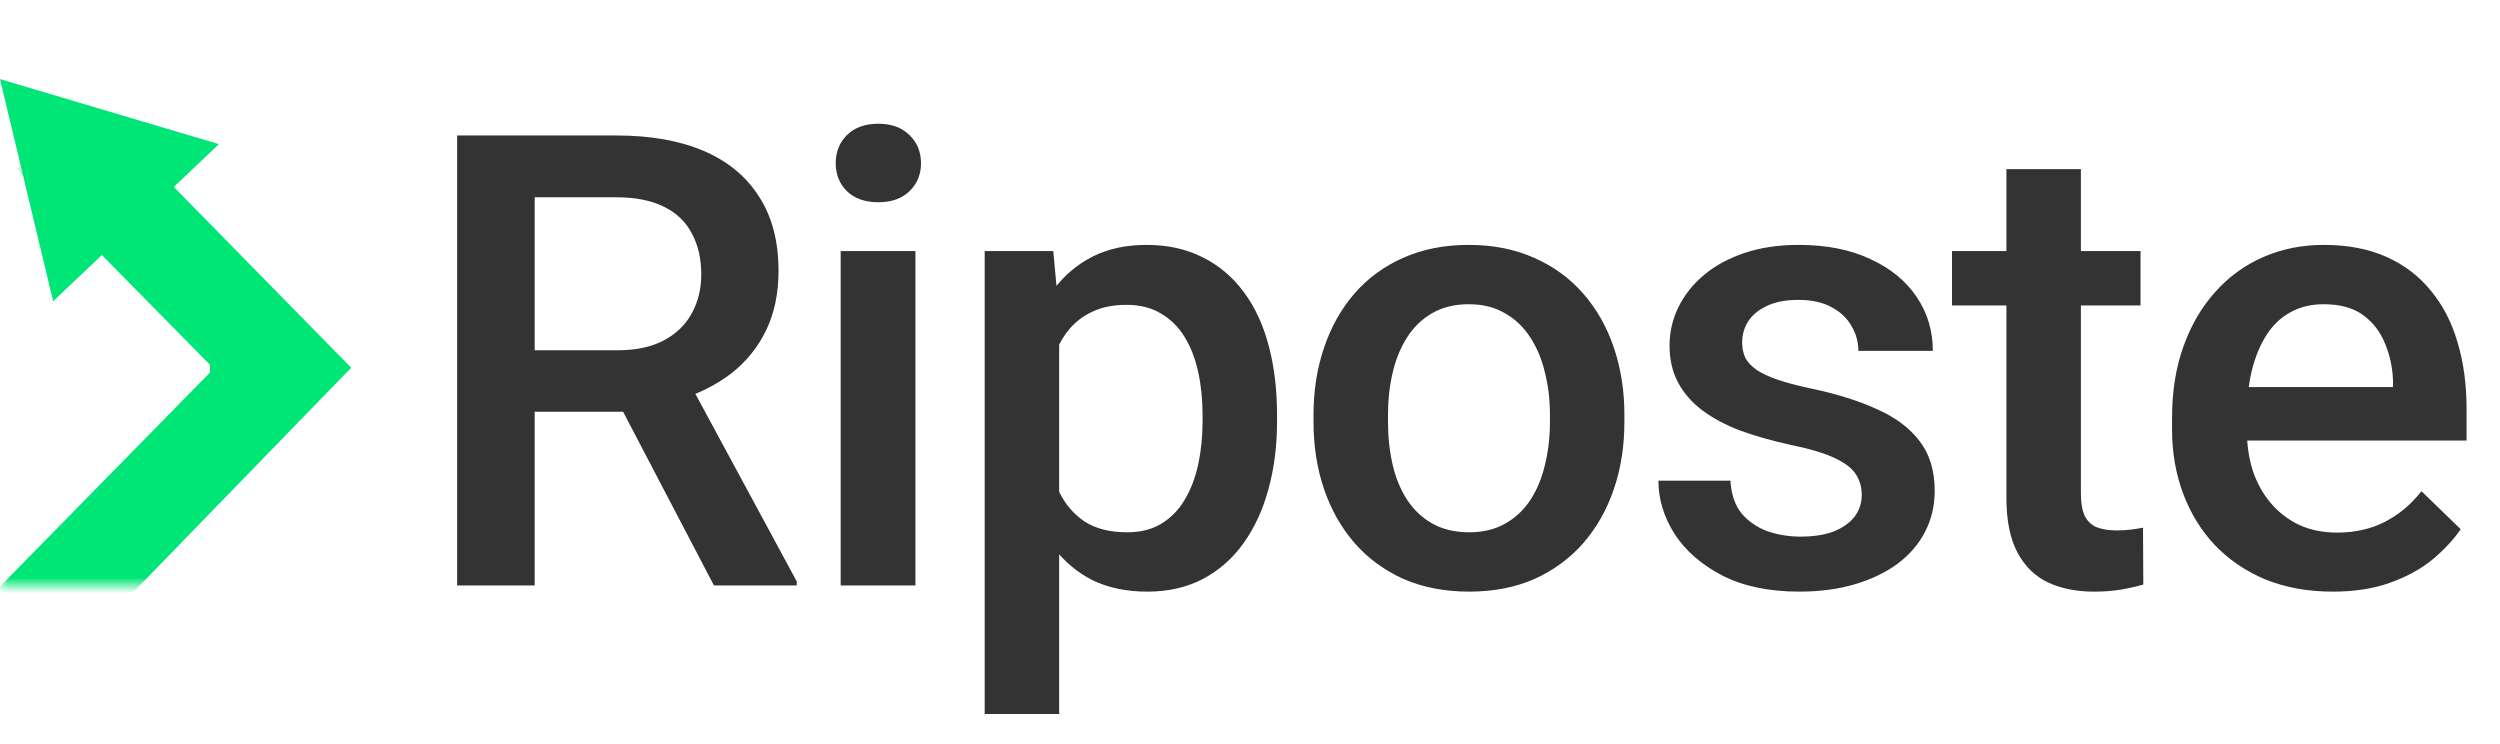 <svg width="158" height="47" viewBox="0 0 158 47" fill="none" xmlns="http://www.w3.org/2000/svg">
<path d="M28.891 8.562H38.949C41.111 8.562 42.953 8.888 44.477 9.539C46 10.19 47.165 11.154 47.973 12.43C48.793 13.693 49.203 15.255 49.203 17.117C49.203 18.537 48.943 19.787 48.422 20.867C47.901 21.948 47.165 22.859 46.215 23.602C45.264 24.331 44.132 24.897 42.816 25.301L41.332 26.023H32.289L32.25 22.137H39.027C40.199 22.137 41.176 21.928 41.957 21.512C42.738 21.095 43.324 20.529 43.715 19.812C44.118 19.083 44.32 18.263 44.32 17.352C44.32 16.362 44.125 15.503 43.734 14.773C43.357 14.031 42.771 13.465 41.977 13.074C41.182 12.671 40.173 12.469 38.949 12.469H33.793V37H28.891V8.562ZM45.121 37L38.441 24.227L43.578 24.207L50.355 36.746V37H45.121ZM57.856 15.867V37H53.13V15.867H57.856ZM52.817 10.32C52.817 9.604 53.052 9.012 53.52 8.543C54.002 8.061 54.666 7.82 55.513 7.82C56.346 7.82 57.003 8.061 57.485 8.543C57.967 9.012 58.208 9.604 58.208 10.32C58.208 11.023 57.967 11.609 57.485 12.078C57.003 12.547 56.346 12.781 55.513 12.781C54.666 12.781 54.002 12.547 53.52 12.078C53.052 11.609 52.817 11.023 52.817 10.32ZM66.939 19.93V45.125H62.232V15.867H66.568L66.939 19.93ZM80.709 26.238V26.648C80.709 28.185 80.526 29.611 80.162 30.926C79.81 32.228 79.283 33.367 78.58 34.344C77.89 35.307 77.037 36.056 76.021 36.59C75.005 37.124 73.834 37.391 72.505 37.391C71.19 37.391 70.038 37.15 69.048 36.668C68.072 36.173 67.245 35.477 66.568 34.578C65.891 33.68 65.344 32.625 64.927 31.414C64.524 30.19 64.237 28.849 64.068 27.391V25.809C64.237 24.259 64.524 22.853 64.927 21.59C65.344 20.327 65.891 19.24 66.568 18.328C67.245 17.417 68.072 16.713 69.048 16.219C70.025 15.724 71.164 15.477 72.466 15.477C73.794 15.477 74.973 15.737 76.002 16.258C77.03 16.766 77.896 17.495 78.599 18.445C79.302 19.383 79.83 20.516 80.181 21.844C80.533 23.159 80.709 24.624 80.709 26.238ZM76.002 26.648V26.238C76.002 25.262 75.91 24.357 75.728 23.523C75.546 22.677 75.259 21.935 74.869 21.297C74.478 20.659 73.977 20.164 73.365 19.812C72.766 19.448 72.043 19.266 71.197 19.266C70.364 19.266 69.647 19.409 69.048 19.695C68.45 19.969 67.948 20.353 67.544 20.848C67.141 21.342 66.828 21.922 66.607 22.586C66.386 23.237 66.229 23.947 66.138 24.715V28.504C66.294 29.441 66.561 30.301 66.939 31.082C67.317 31.863 67.85 32.488 68.541 32.957C69.244 33.413 70.142 33.641 71.236 33.641C72.082 33.641 72.805 33.458 73.404 33.094C74.003 32.729 74.491 32.228 74.869 31.59C75.259 30.939 75.546 30.19 75.728 29.344C75.91 28.497 76.002 27.599 76.002 26.648ZM83.014 26.668V26.219C83.014 24.695 83.235 23.283 83.678 21.98C84.121 20.665 84.759 19.526 85.592 18.562C86.439 17.586 87.467 16.831 88.678 16.297C89.902 15.75 91.282 15.477 92.819 15.477C94.368 15.477 95.748 15.75 96.959 16.297C98.183 16.831 99.219 17.586 100.065 18.562C100.911 19.526 101.556 20.665 101.998 21.98C102.441 23.283 102.662 24.695 102.662 26.219V26.668C102.662 28.191 102.441 29.604 101.998 30.906C101.556 32.208 100.911 33.348 100.065 34.324C99.219 35.288 98.19 36.043 96.979 36.59C95.768 37.124 94.394 37.391 92.858 37.391C91.308 37.391 89.922 37.124 88.698 36.59C87.487 36.043 86.458 35.288 85.612 34.324C84.765 33.348 84.121 32.208 83.678 30.906C83.235 29.604 83.014 28.191 83.014 26.668ZM87.721 26.219V26.668C87.721 27.619 87.819 28.517 88.014 29.363C88.209 30.21 88.515 30.952 88.932 31.59C89.349 32.228 89.883 32.729 90.534 33.094C91.185 33.458 91.959 33.641 92.858 33.641C93.73 33.641 94.485 33.458 95.123 33.094C95.775 32.729 96.308 32.228 96.725 31.59C97.142 30.952 97.448 30.21 97.643 29.363C97.851 28.517 97.956 27.619 97.956 26.668V26.219C97.956 25.281 97.851 24.396 97.643 23.562C97.448 22.716 97.135 21.967 96.706 21.316C96.289 20.665 95.755 20.158 95.104 19.793C94.466 19.415 93.704 19.227 92.819 19.227C91.933 19.227 91.165 19.415 90.514 19.793C89.876 20.158 89.349 20.665 88.932 21.316C88.515 21.967 88.209 22.716 88.014 23.562C87.819 24.396 87.721 25.281 87.721 26.219ZM117.663 31.277C117.663 30.809 117.546 30.385 117.312 30.008C117.077 29.617 116.628 29.266 115.964 28.953C115.313 28.641 114.349 28.354 113.073 28.094C111.954 27.846 110.925 27.553 109.988 27.215C109.063 26.863 108.269 26.44 107.605 25.945C106.941 25.451 106.426 24.865 106.062 24.188C105.697 23.51 105.515 22.729 105.515 21.844C105.515 20.984 105.704 20.171 106.081 19.402C106.459 18.634 106.999 17.957 107.702 17.371C108.405 16.785 109.258 16.323 110.261 15.984C111.277 15.646 112.409 15.477 113.659 15.477C115.43 15.477 116.947 15.776 118.21 16.375C119.486 16.961 120.463 17.762 121.14 18.777C121.817 19.78 122.155 20.913 122.155 22.176H117.448C117.448 21.616 117.305 21.095 117.019 20.613C116.745 20.119 116.329 19.721 115.769 19.422C115.209 19.109 114.506 18.953 113.659 18.953C112.852 18.953 112.182 19.083 111.648 19.344C111.127 19.591 110.736 19.917 110.476 20.32C110.228 20.724 110.105 21.167 110.105 21.648C110.105 22 110.17 22.319 110.3 22.605C110.443 22.879 110.678 23.133 111.003 23.367C111.329 23.588 111.771 23.797 112.331 23.992C112.904 24.188 113.62 24.376 114.48 24.559C116.094 24.897 117.481 25.333 118.64 25.867C119.812 26.388 120.71 27.065 121.335 27.898C121.96 28.719 122.273 29.76 122.273 31.023C122.273 31.961 122.071 32.82 121.667 33.602C121.277 34.37 120.704 35.04 119.948 35.613C119.193 36.173 118.288 36.609 117.234 36.922C116.192 37.234 115.02 37.391 113.718 37.391C111.804 37.391 110.183 37.052 108.855 36.375C107.527 35.685 106.517 34.806 105.827 33.738C105.15 32.658 104.812 31.538 104.812 30.379H109.363C109.415 31.251 109.655 31.948 110.085 32.469C110.528 32.977 111.075 33.348 111.726 33.582C112.39 33.803 113.073 33.914 113.777 33.914C114.623 33.914 115.333 33.803 115.905 33.582C116.478 33.348 116.915 33.035 117.214 32.645C117.514 32.241 117.663 31.785 117.663 31.277ZM135.281 15.867V19.305H123.367V15.867H135.281ZM126.805 10.691H131.512V31.16C131.512 31.811 131.603 32.312 131.785 32.664C131.98 33.003 132.247 33.23 132.586 33.348C132.924 33.465 133.322 33.523 133.777 33.523C134.103 33.523 134.415 33.504 134.715 33.465C135.014 33.426 135.255 33.387 135.438 33.348L135.457 36.941C135.066 37.059 134.611 37.163 134.09 37.254C133.582 37.345 132.996 37.391 132.332 37.391C131.251 37.391 130.294 37.202 129.461 36.824C128.628 36.434 127.977 35.802 127.508 34.93C127.039 34.057 126.805 32.898 126.805 31.453V10.691ZM147.43 37.391C145.868 37.391 144.455 37.137 143.192 36.629C141.942 36.108 140.874 35.385 139.989 34.461C139.117 33.536 138.446 32.449 137.977 31.199C137.509 29.949 137.274 28.602 137.274 27.156V26.375C137.274 24.721 137.515 23.224 137.997 21.883C138.479 20.542 139.149 19.396 140.009 18.445C140.868 17.482 141.884 16.746 143.055 16.238C144.227 15.73 145.497 15.477 146.864 15.477C148.374 15.477 149.696 15.73 150.829 16.238C151.962 16.746 152.899 17.462 153.641 18.387C154.397 19.298 154.957 20.385 155.321 21.648C155.699 22.912 155.887 24.305 155.887 25.828V27.84H139.559V24.461H151.239V24.09C151.213 23.244 151.044 22.449 150.731 21.707C150.432 20.965 149.97 20.366 149.345 19.91C148.72 19.454 147.886 19.227 146.845 19.227C146.063 19.227 145.367 19.396 144.755 19.734C144.156 20.06 143.654 20.535 143.251 21.16C142.847 21.785 142.535 22.54 142.313 23.426C142.105 24.298 142.001 25.281 142.001 26.375V27.156C142.001 28.081 142.124 28.94 142.372 29.734C142.632 30.516 143.01 31.199 143.505 31.785C143.999 32.371 144.598 32.833 145.302 33.172C146.005 33.497 146.805 33.66 147.704 33.66C148.837 33.66 149.846 33.432 150.731 32.977C151.617 32.521 152.385 31.876 153.036 31.043L155.516 33.445C155.061 34.109 154.468 34.747 153.739 35.359C153.01 35.958 152.118 36.447 151.063 36.824C150.022 37.202 148.811 37.391 147.43 37.391Z" fill="#333333"/>
<mask id="mask0_3_62" style="mask-type:alpha" maskUnits="userSpaceOnUse" x="0" y="11" width="23" height="26">
<mask id="path-2-inside-1_3_62" fill="white">
<path d="M0 11H23V37H0V11Z"/>
</mask>
<path d="M0 11H23V37H0V11Z" fill="white"/>
<path d="M0 10.5C0 10.833 0 11.167 0 11.5C1.633 11.695 3.267 11.883 4.9 12.065C10.933 12.738 16.967 13.325 23 13.825L20.175 11C19.457 19.667 18.916 28.333 18.554 37L23 32.554C15.333 32.233 7.667 32.052 0 32.01L4.99 37C4.997 35.843 5 34.686 5 33.529C5 27.653 4.082 21.776 2.245 15.9C1.734 14.267 1.152 12.633 0.5 11C0.167 11 -0.167 11 -0.5 11C-1.152 12.633 -1.734 14.267 -2.245 15.9C-4.082 21.776 -5 27.653 -5 33.529C-5 34.686 -4.997 35.843 -4.99 37L-4.963 42.018L0 41.99C7.667 41.948 15.333 41.767 23 41.446L27.624 41.253L27.446 37C27.084 28.333 26.543 19.667 25.825 11L25.573 7.962L23 8.175C16.967 8.675 10.933 9.262 4.9 9.935C3.267 10.117 1.633 10.305 0 10.5ZM0 11.5V10.5L-0.668 10.58L-0.5 11H0.5L0 11.5Z" fill="black" mask="url(#path-2-inside-1_3_62)"/>
</mask>
<g mask="url(#mask0_3_62)">
<path d="M-3.1 40.226L13.268 23.548V23.052L-3.1 6.436H5.704L22.196 23.238L5.704 40.226H-3.1Z" fill="#00E676"/>
</g>
<path d="M-6.03835e-07 5L3.358 19.038L13.836 9.111L-6.03835e-07 5ZM18 24L18.907 23.14L8.645 12.307L7.737 13.167L6.83 14.027L17.093 24.86L18 24Z" fill="#00E676"/>
</svg>
